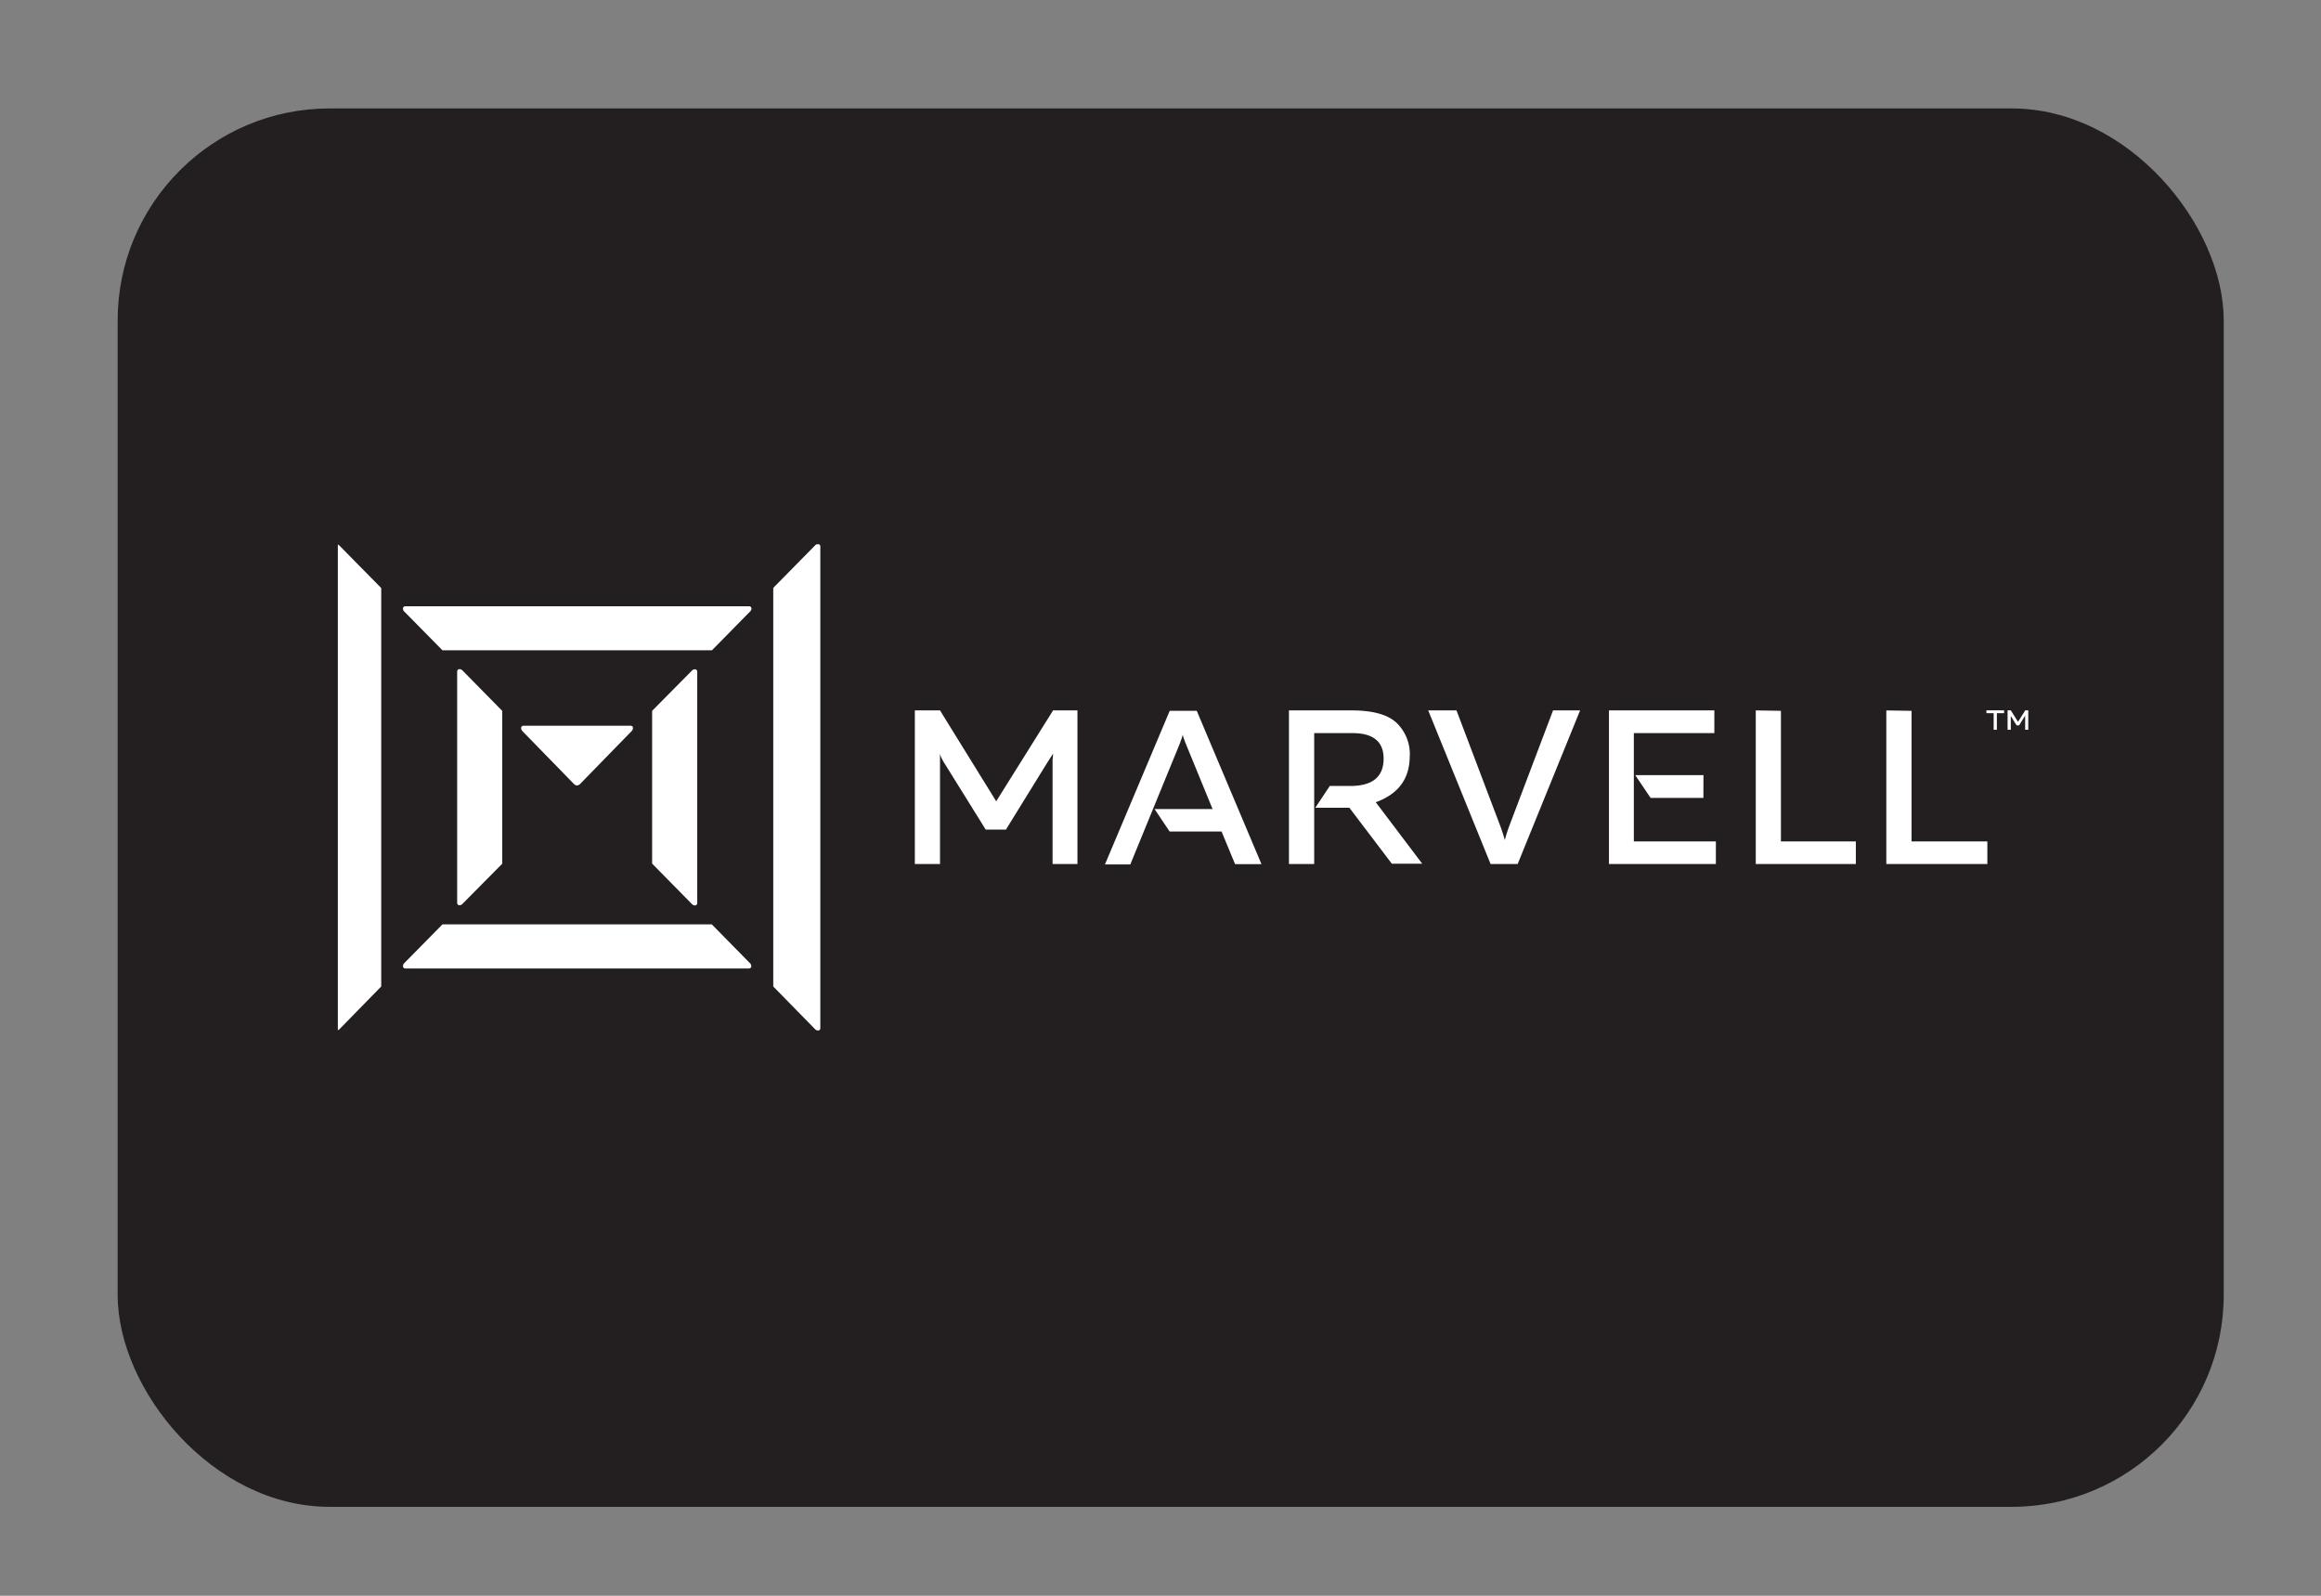 <svg id="Layer_1" data-name="Layer 1" xmlns="http://www.w3.org/2000/svg" xmlns:xlink="http://www.w3.org/1999/xlink" viewBox="0 0 320 220"><rect x="0" y="0" width="320" height="220" fill="#808080" stroke="none"/><defs><style>.cls-1{fill:none;}.cls-2{fill:#231f20;}.cls-3{clip-path:url(#clip-path);}.cls-4{fill:#fff;}</style><clipPath id="clip-path"><rect class="cls-1" x="46.58" y="75.03" width="233.06" height="67.03"/></clipPath></defs><rect class="cls-2" x="16.22" y="14.95" width="290.37" height="192.79" rx="29.23"/><g class="cls-3"><g class="cls-3"><path class="cls-4" d="M145.19,97.94l-7.84,12.53L129.6,97.94h-3.47v21.18h3.47V105.47c0-.25,0-.5,0-.76s0-.53-.05-.81a6.84,6.84,0,0,0,.71,1.4l5.64,9.07h2.79l5.6-9.07c.13-.22.29-.45.44-.68s.3-.47.45-.72q0,.42-.06.81c0,.25,0,.5,0,.76v13.65h3.43V97.94Zm10.67,21.18,6.82-16.65c.06-.16.11-.35.19-.53a5.29,5.29,0,0,0,.2-.66,3.46,3.46,0,0,0,.19.66c.07.18.14.36.2.53l3.72,9.07h-8l2.08,3.1h7.16l1.86,4.49h3.64L165,98h-3.73l-8.93,21.18h3.54Zm53.38,0,8.61-21.18h-3.73l-6.06,16c-.2.54-.4,1.16-.59,1.87-.2-.71-.4-1.33-.6-1.87l-6.06-16h-3.9l8.6,21.18Zm32.83-21.18v21.18h13.8V116H245.54v-18Zm18,0v21.18H274V116H263.55v-18Zm-34.81,3.13h11.1V97.94H221.83v21.18h14.74V116H225.26Zm-30.89,3.22a6,6,0,0,0-1.85-4.66c-1.23-1.13-3.28-1.69-6.17-1.69h-8.64v21.18h3.48V101.07h5.29c2.85,0,4.28,1.18,4.28,3.52,0,2.52-1.54,3.77-4.62,3.77h-2.8l-2,3h4.7l5.85,7.71h4.19l-6.4-8.47c3.13-1.14,4.68-3.25,4.68-6.36m40.5,2.62h-9.41l2.12,3.14h7.28Zm-162.77-6,7,7.18a.71.71,0,0,0,.46.25.75.75,0,0,0,.47-.25l7-7.18a.71.71,0,0,0,.25-.47c0-.22-.12-.34-.38-.34H72.23c-.25,0-.38.12-.38.34a.67.67,0,0,0,.25.47m41-25.47c0-.25-.11-.38-.34-.38a.59.59,0,0,0-.41.21l-5.74,5.83V136l5.74,5.86a.6.6,0,0,0,.41.21c.23,0,.34-.12.34-.37Zm-67,66.28c0,.25.12.37.34.37a.57.57,0,0,0,.42-.21L52.56,136V81.07l-5.74-5.83a.63.63,0,0,0-.43-.21c-.22,0-.34.13-.34.38ZM61,89.65H98.16l5.22-5.31a.57.57,0,0,0,.22-.42c0-.23-.13-.34-.38-.34H55.94c-.26,0-.38.11-.38.34a.57.57,0,0,0,.21.42Zm-5.23,43.1a.61.61,0,0,0-.21.43c0,.22.12.34.38.34H103.2c.25,0,.38-.12.38-.34a.6.6,0,0,0-.22-.43l-5.22-5.31H61Zm39.6-8.14a.64.64,0,0,0,.42.22c.22,0,.34-.13.34-.38V92.65c0-.26-.12-.38-.34-.38a.57.57,0,0,0-.42.21L89.91,98v21.06Zm-26.13-5.53V98l-5.45-5.54a.61.61,0,0,0-.42-.21c-.22,0-.34.12-.34.38v31.79c0,.25.12.38.34.38a.57.57,0,0,0,.42-.22ZM273.87,97.93v.39h1v2.29h.44V98.32h1v-.39Zm5.36,0-1,1.58-1-1.58h-.44v2.68h.44V98.78a.34.34,0,0,0,0-.1,1,1,0,0,0,.09.17l.71,1.15h.35l.71-1.15.06-.09.06-.08s0,.06,0,.1v1.83h.44V97.93Z"/></g></g></svg>